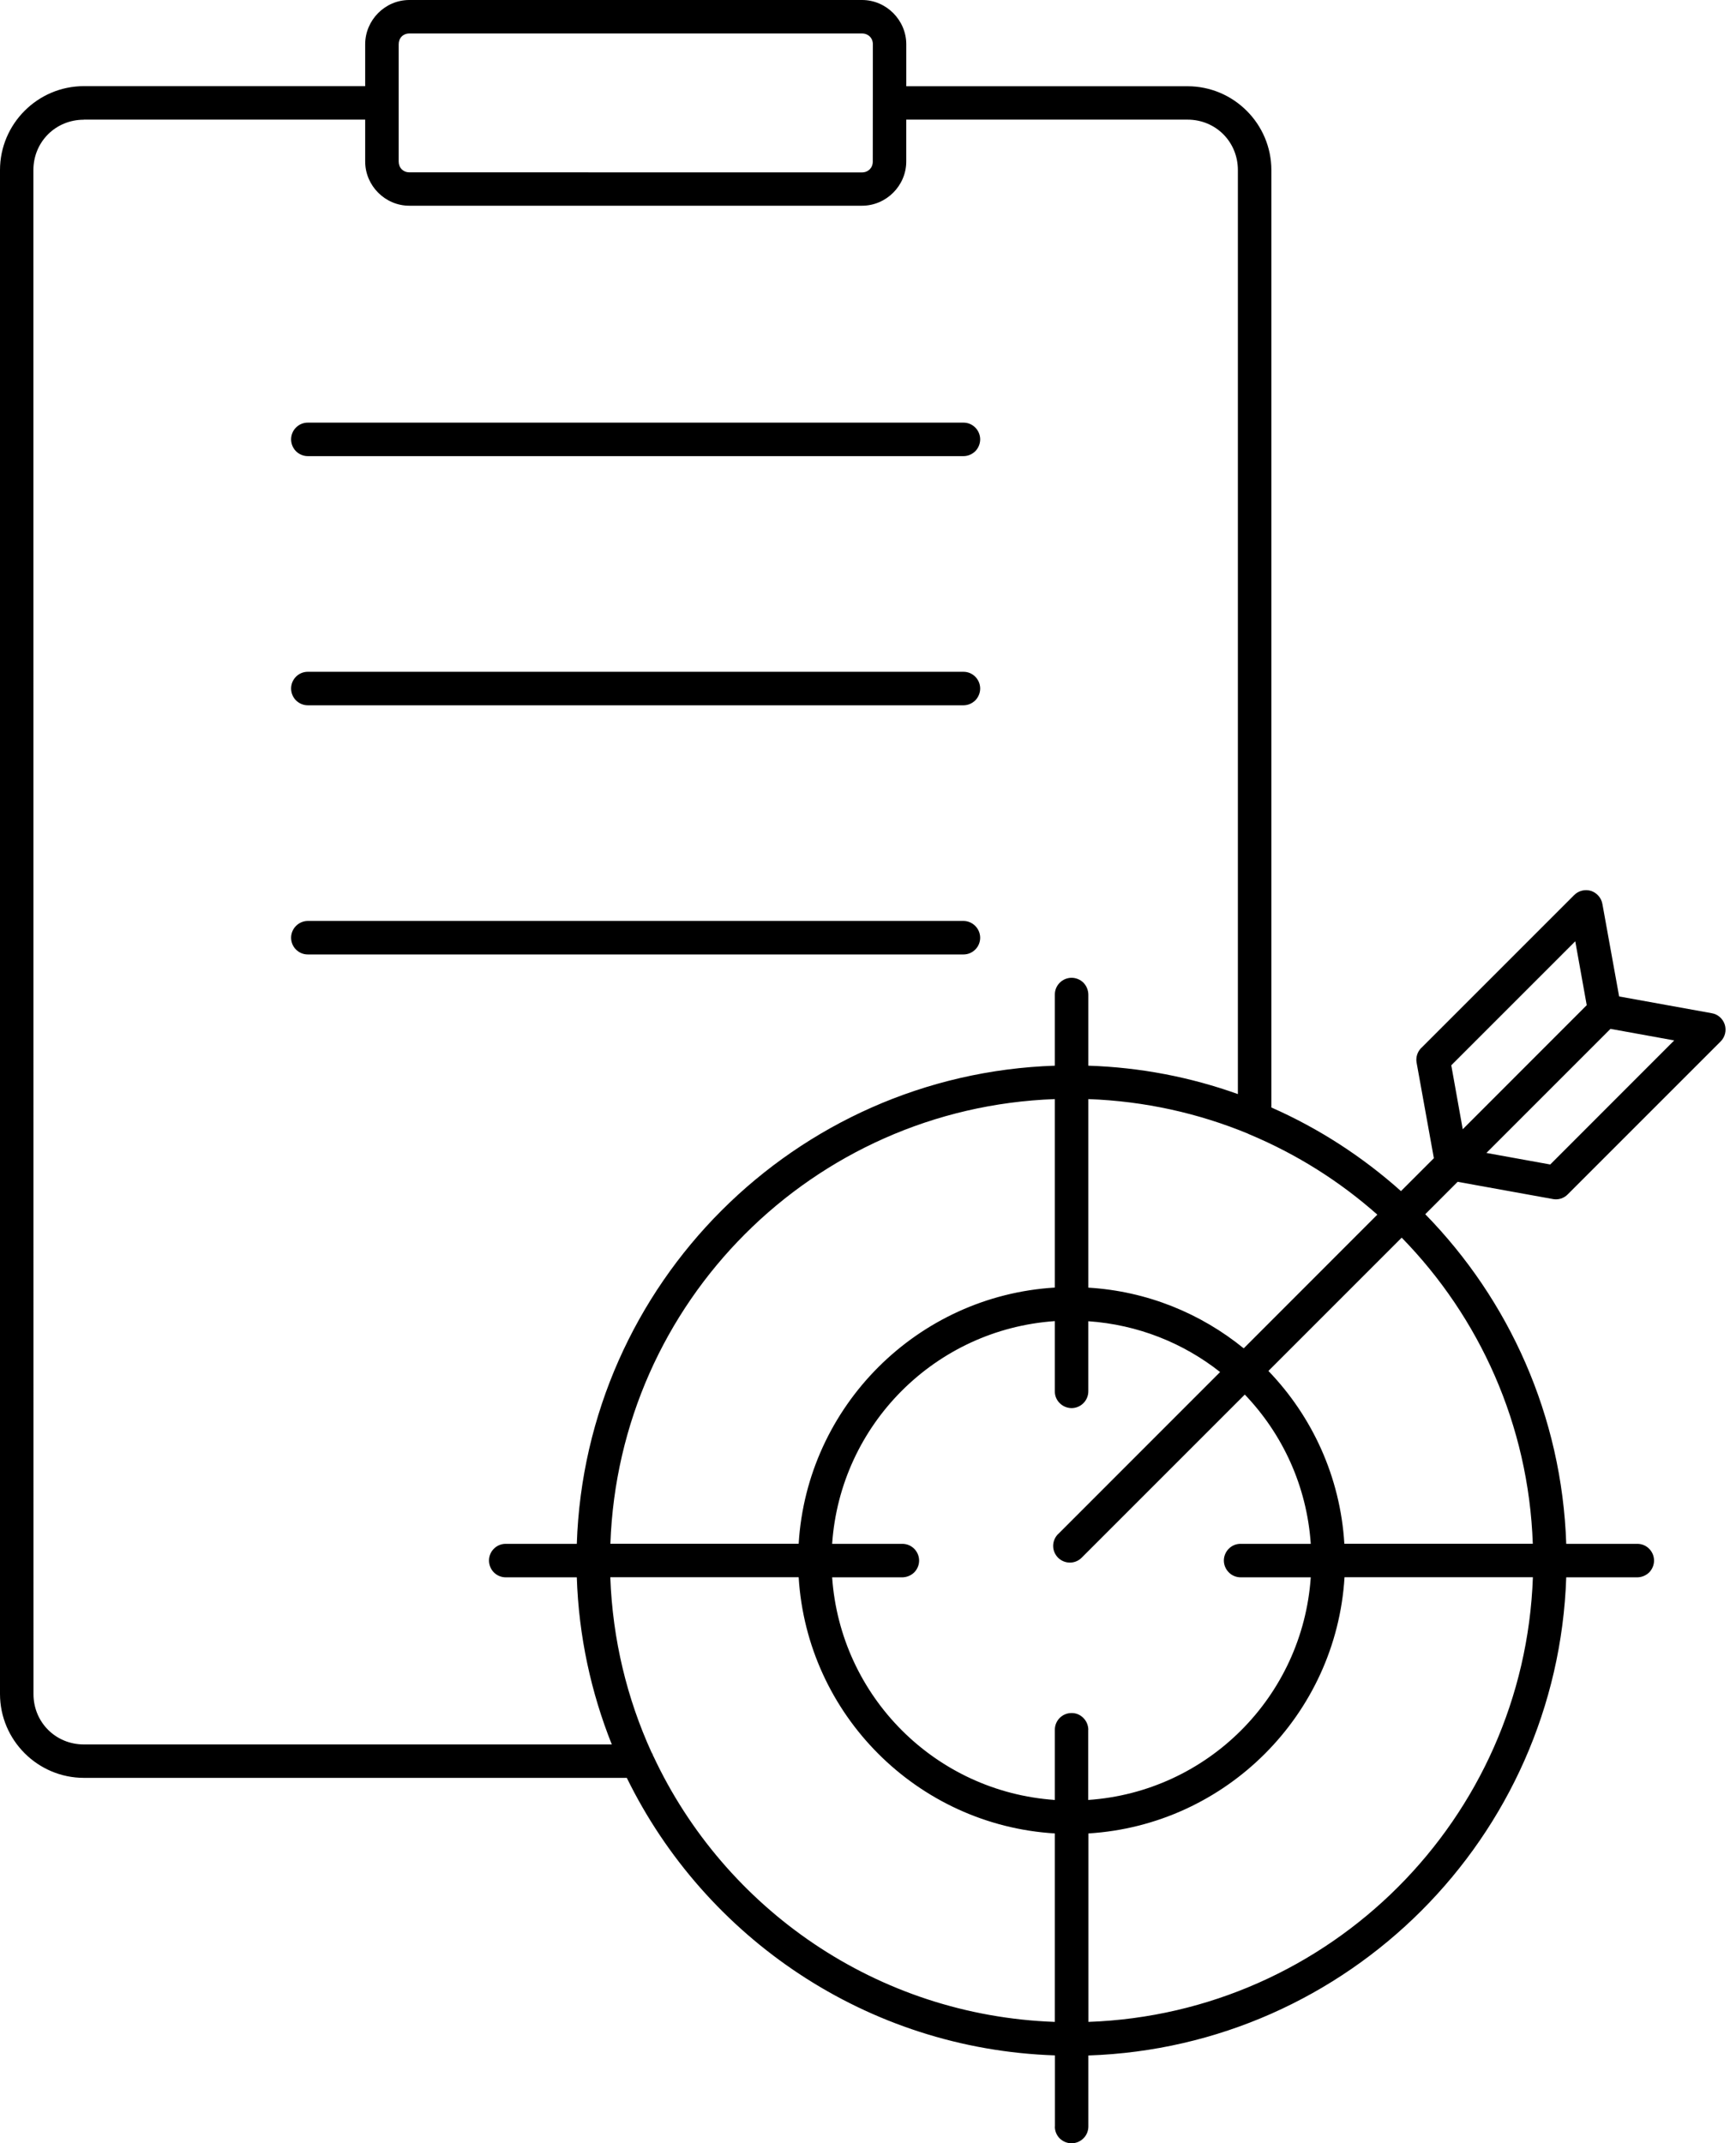 <svg width="81" height="100" viewBox="0 0 81 100" fill="none" xmlns="http://www.w3.org/2000/svg">
<path d="M19.098 0C17.965 0 17.039 0.938 17.039 2.066V4.019H3.914C1.758 4.019 0 5.781 0 7.934V79.036C0 81.192 1.762 82.95 3.914 82.95H29.246C32.895 90.403 40.441 95.606 49.223 95.899V99.211L49.219 99.215C49.215 99.422 49.297 99.621 49.442 99.77C49.59 99.914 49.789 100 49.996 100C50.204 100 50.403 99.918 50.551 99.77C50.7 99.625 50.782 99.422 50.782 99.215V95.903C62.907 95.496 72.673 85.723 73.079 73.594H76.399C76.606 73.59 76.801 73.508 76.95 73.363C77.094 73.215 77.176 73.016 77.176 72.808C77.172 72.379 76.825 72.031 76.399 72.031H73.079C72.879 66.055 70.407 60.648 66.501 56.652L68.012 55.14L72.462 55.945H72.458C72.712 55.992 72.969 55.91 73.149 55.726L80.278 48.597C80.485 48.394 80.563 48.09 80.477 47.808C80.387 47.527 80.153 47.32 79.864 47.273L75.547 46.492L74.766 42.176C74.715 41.89 74.508 41.656 74.235 41.566C73.954 41.48 73.649 41.558 73.446 41.765L66.317 48.894V48.89C66.133 49.074 66.051 49.332 66.098 49.586L66.903 54.039L65.368 55.574C63.579 53.976 61.544 52.652 59.321 51.672V7.938C59.321 5.782 57.563 4.024 55.411 4.024H42.286V2.067C42.286 0.938 41.352 0 40.223 0L19.098 0ZM19.098 1.562H40.223C40.512 1.562 40.727 1.773 40.727 2.066L40.723 7.539C40.723 7.832 40.512 8.043 40.219 8.043L19.098 8.039C18.809 8.039 18.602 7.828 18.602 7.535V2.066C18.602 1.773 18.809 1.562 19.098 1.562ZM3.914 5.582H17.039V7.535C17.039 8.664 17.968 9.598 19.097 9.598H40.222C41.351 9.598 42.285 8.664 42.285 7.535V5.582H55.41C56.726 5.582 57.758 6.617 57.758 7.934V51.047C55.566 50.261 53.218 49.8 50.781 49.722V46.402C50.777 46.195 50.695 45.996 50.55 45.847C50.402 45.703 50.203 45.621 49.996 45.621C49.566 45.625 49.218 45.972 49.218 46.402V49.722C37.089 50.125 27.316 59.898 26.913 72.031H23.601C23.394 72.028 23.195 72.109 23.046 72.258C22.898 72.403 22.816 72.602 22.816 72.809C22.816 73.016 22.898 73.215 23.042 73.363C23.191 73.512 23.39 73.594 23.601 73.594H26.913C27.003 76.34 27.577 78.965 28.546 81.391H3.913C2.597 81.391 1.562 80.356 1.562 79.039L1.558 7.937C1.558 6.621 2.593 5.586 3.909 5.586L3.914 5.582ZM14.363 19.719H14.359C13.933 19.719 13.585 20.067 13.582 20.496C13.582 20.703 13.664 20.903 13.808 21.051C13.957 21.196 14.152 21.282 14.359 21.282H44.957C45.164 21.282 45.359 21.196 45.508 21.051C45.652 20.903 45.734 20.703 45.734 20.496C45.73 20.067 45.383 19.719 44.957 19.719H14.363ZM14.363 31.344H14.359C13.933 31.344 13.585 31.692 13.582 32.121C13.582 32.328 13.664 32.528 13.808 32.676C13.957 32.821 14.152 32.907 14.359 32.907H44.957C45.164 32.907 45.359 32.821 45.508 32.676C45.652 32.528 45.734 32.328 45.734 32.121C45.73 31.692 45.383 31.344 44.957 31.344H14.363ZM14.363 42.969H14.359C13.933 42.973 13.585 43.321 13.582 43.75C13.582 43.957 13.664 44.157 13.808 44.301C13.957 44.45 14.152 44.532 14.359 44.532H44.957C45.164 44.532 45.359 44.45 45.508 44.301C45.652 44.157 45.734 43.957 45.734 43.75C45.73 43.321 45.383 42.973 44.957 42.969H14.363ZM73.5 43.918L74.035 46.899L68.25 52.688L67.715 49.703L73.5 43.918ZM75.144 48.004L78.117 48.543L72.332 54.332L69.355 53.793L75.144 48.004ZM49.218 51.281V60.074C42.8 60.461 37.652 65.61 37.265 72.027H28.48C28.878 60.738 37.937 51.683 49.218 51.281ZM50.781 51.281C53.413 51.375 55.925 51.942 58.234 52.895V52.899C58.261 52.914 58.292 52.926 58.324 52.938C60.511 53.856 62.515 55.121 64.265 56.672L58.031 62.91C56.027 61.278 53.519 60.242 50.781 60.078L50.781 51.281ZM65.402 57.746C69.027 61.457 71.324 66.469 71.519 72.027H62.726C62.538 68.906 61.222 66.082 59.183 63.965L65.402 57.746ZM49.218 61.637V64.914C49.214 65.121 49.296 65.32 49.444 65.465C49.589 65.613 49.788 65.695 49.995 65.699C50.202 65.699 50.401 65.617 50.55 65.469C50.698 65.32 50.78 65.121 50.78 64.914V61.645C53.097 61.805 55.218 62.664 56.929 64.016L49.374 71.574H49.37C49.225 71.719 49.139 71.918 49.139 72.129C49.139 72.336 49.225 72.535 49.37 72.68C49.679 72.984 50.171 72.981 50.472 72.676L58.081 65.067C59.839 66.902 60.975 69.332 61.159 72.031H57.886H57.89C57.683 72.027 57.483 72.109 57.335 72.258C57.19 72.402 57.104 72.602 57.104 72.809C57.104 73.016 57.187 73.215 57.335 73.363C57.479 73.512 57.683 73.594 57.89 73.594H61.159C60.776 79.16 56.343 83.598 50.776 83.981V80.704H50.78C50.776 80.496 50.694 80.297 50.546 80.153C50.401 80.004 50.202 79.922 49.995 79.926C49.565 79.926 49.218 80.274 49.218 80.704V83.981C43.647 83.598 39.214 79.16 38.827 73.594H42.104C42.311 73.59 42.51 73.508 42.658 73.363C42.803 73.215 42.885 73.016 42.885 72.809C42.881 72.379 42.533 72.031 42.104 72.031H38.827C39.209 66.461 43.647 62.023 49.214 61.64L49.218 61.637ZM28.48 73.59H37.265C37.656 80.008 42.804 85.156 49.218 85.543V94.336C40.913 94.043 33.816 89.055 30.488 81.941H30.484C30.465 81.874 30.437 81.816 30.398 81.757C29.258 79.257 28.582 76.499 28.476 73.593L28.48 73.59ZM62.73 73.59H71.523C71.12 84.871 62.062 93.934 50.785 94.336V85.543C57.199 85.152 62.344 80.004 62.734 73.59H62.73Z" fill="black"/>
</svg>
